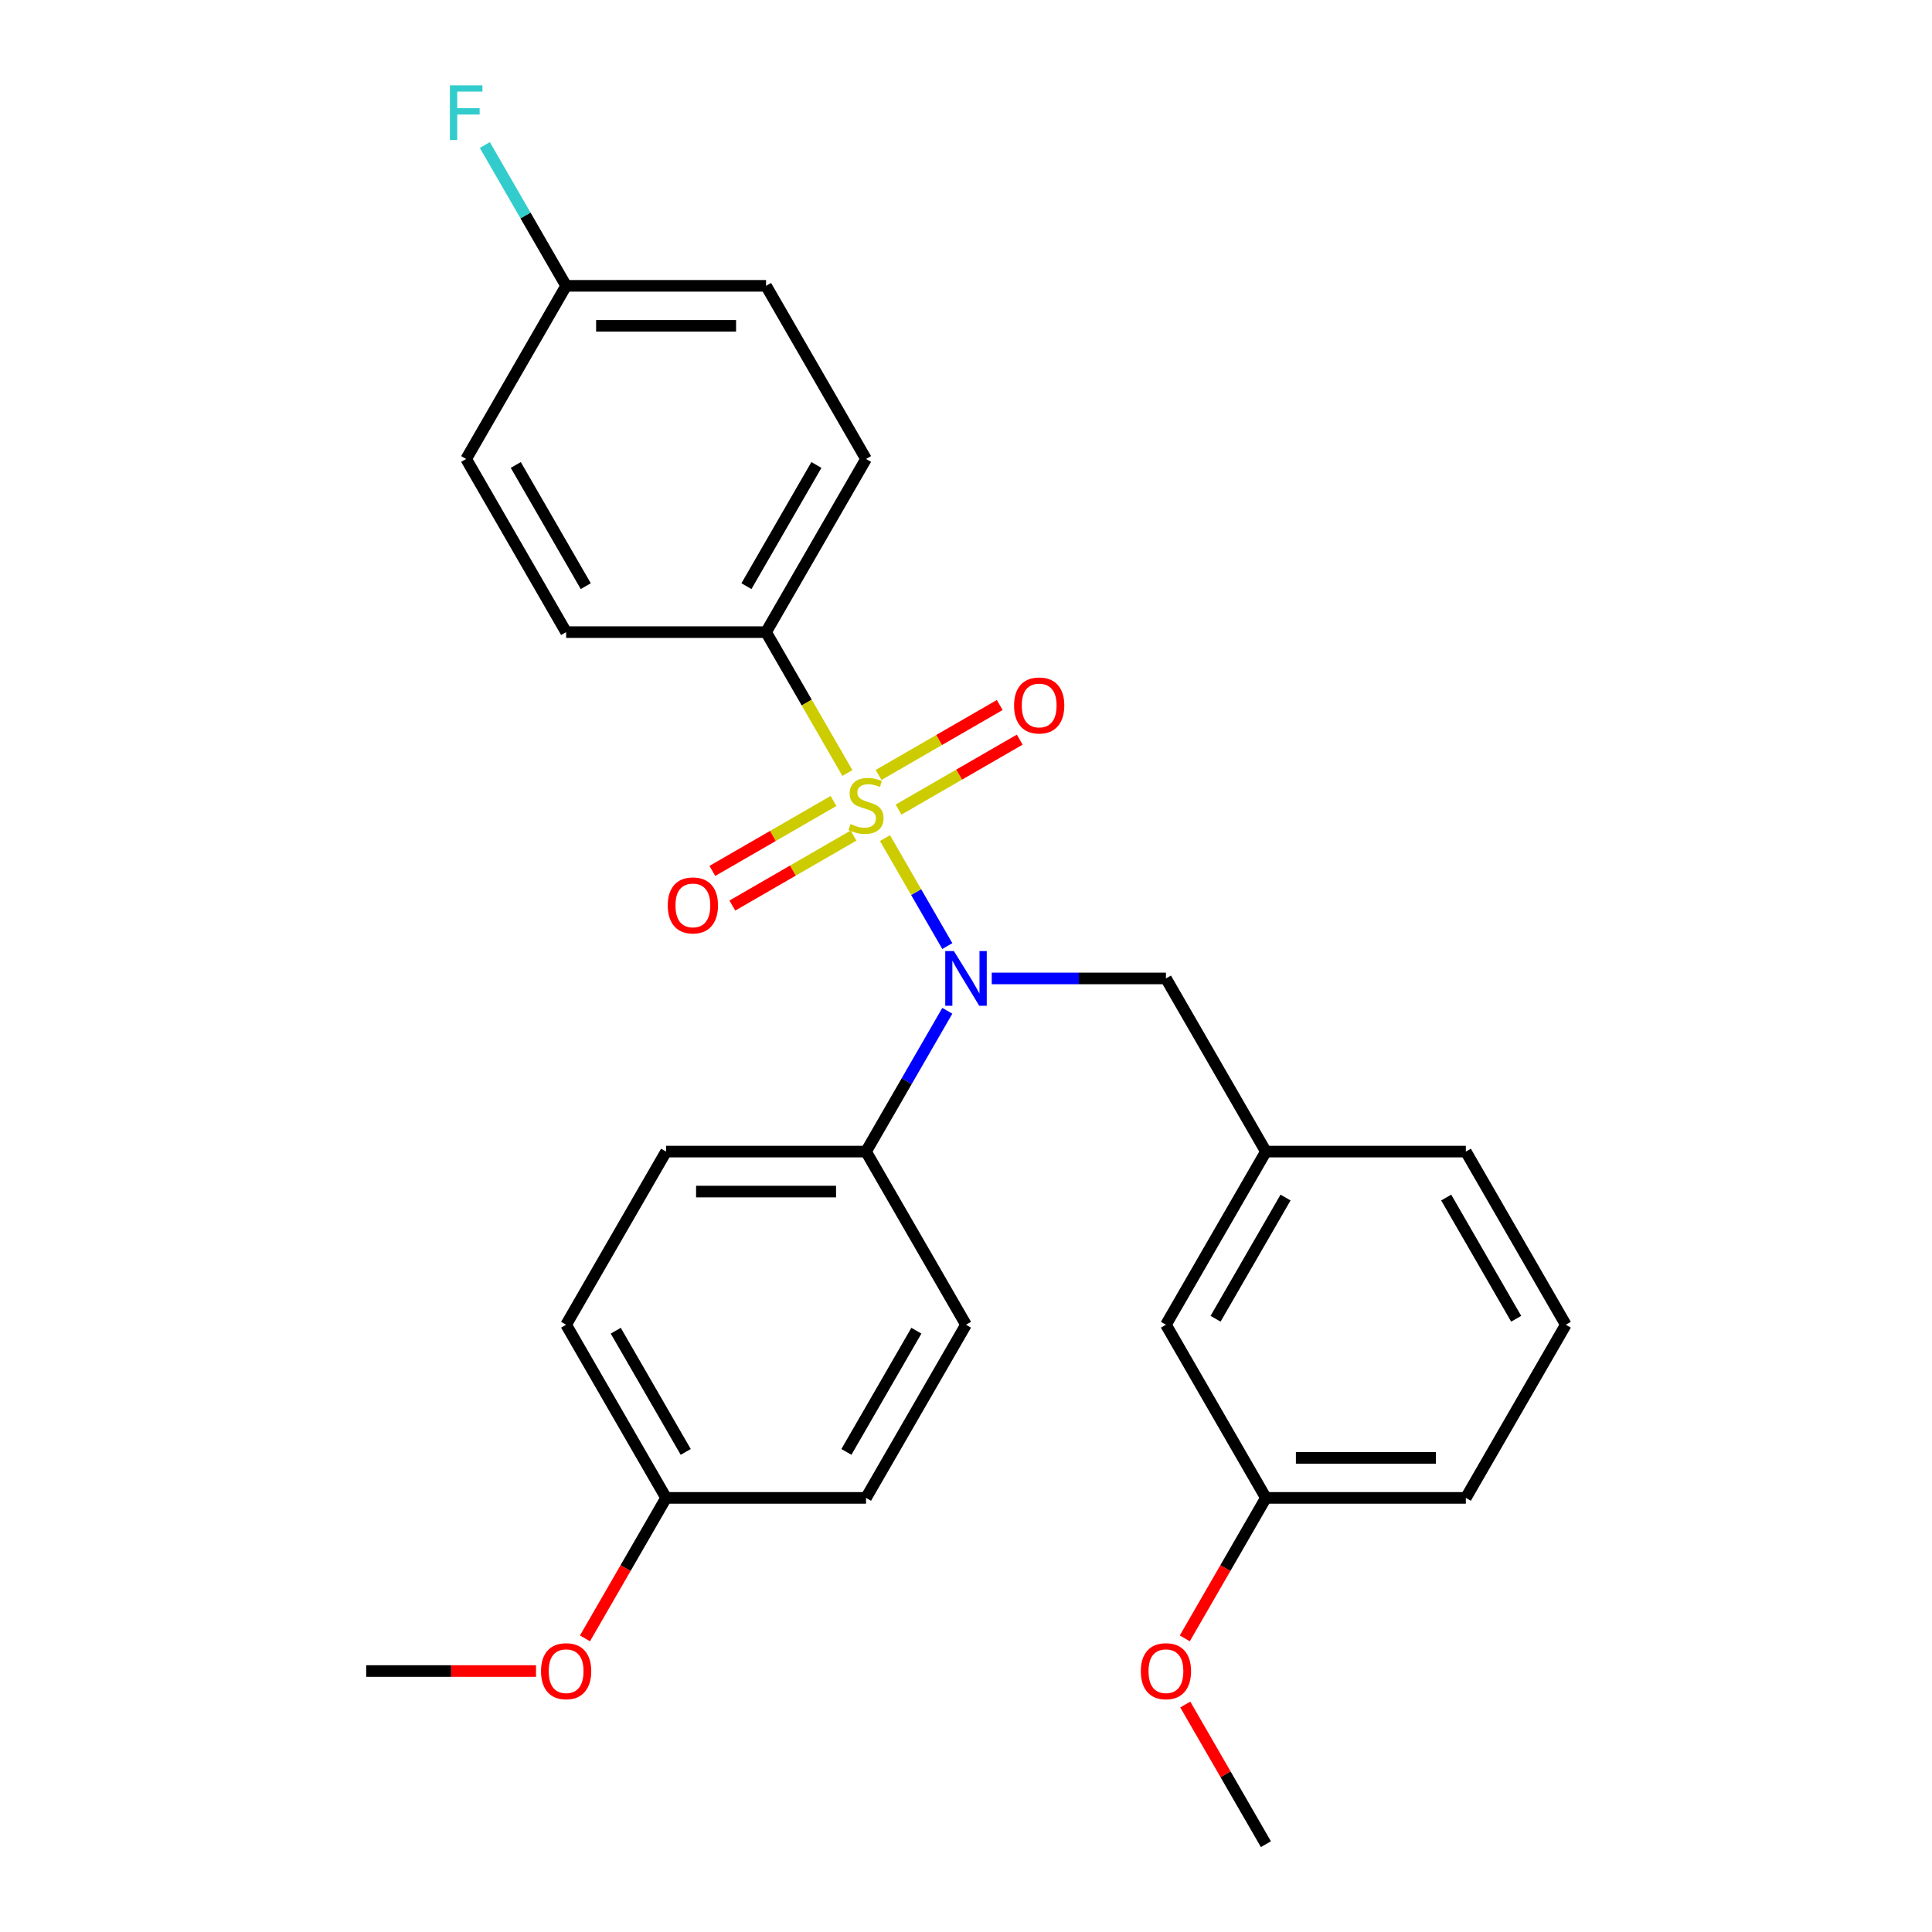<?xml version='1.0' encoding='iso-8859-1'?>
<svg version='1.1' baseProfile='full'
              xmlns='http://www.w3.org/2000/svg'
                      xmlns:rdkit='http://www.rdkit.org/xml'
                      xmlns:xlink='http://www.w3.org/1999/xlink'
                  xml:space='preserve'
width='1000px' height='1000px' viewBox='0 0 1000 1000'>
<!-- END OF HEADER -->
<rect style='opacity:1.0;fill:#FFFFFF;stroke:none' width='1000' height='1000' x='0' y='0'> </rect>
<path class='bond-0' d='M 603.487,506.435 L 655.23,596.057' style='fill:none;fill-rule:evenodd;stroke:#000000;stroke-width:6px;stroke-linecap:butt;stroke-linejoin:miter;stroke-opacity:1' />
<path class='bond-1' d='M 603.487,506.435 L 558.407,506.435' style='fill:none;fill-rule:evenodd;stroke:#000000;stroke-width:6px;stroke-linecap:butt;stroke-linejoin:miter;stroke-opacity:1' />
<path class='bond-1' d='M 558.407,506.435 L 513.327,506.435' style='fill:none;fill-rule:evenodd;stroke:#0000FF;stroke-width:6px;stroke-linecap:butt;stroke-linejoin:miter;stroke-opacity:1' />
<path class='bond-2' d='M 490.331,523.182 L 469.294,559.62' style='fill:none;fill-rule:evenodd;stroke:#0000FF;stroke-width:6px;stroke-linecap:butt;stroke-linejoin:miter;stroke-opacity:1' />
<path class='bond-2' d='M 469.294,559.62 L 448.257,596.057' style='fill:none;fill-rule:evenodd;stroke:#000000;stroke-width:6px;stroke-linecap:butt;stroke-linejoin:miter;stroke-opacity:1' />
<path class='bond-3' d='M 490.331,489.688 L 474.197,461.742' style='fill:none;fill-rule:evenodd;stroke:#0000FF;stroke-width:6px;stroke-linecap:butt;stroke-linejoin:miter;stroke-opacity:1' />
<path class='bond-3' d='M 474.197,461.742 L 458.062,433.797' style='fill:none;fill-rule:evenodd;stroke:#CCCC00;stroke-width:6px;stroke-linecap:butt;stroke-linejoin:miter;stroke-opacity:1' />
<path class='bond-4' d='M 396.513,327.191 L 448.257,237.569' style='fill:none;fill-rule:evenodd;stroke:#000000;stroke-width:6px;stroke-linecap:butt;stroke-linejoin:miter;stroke-opacity:1' />
<path class='bond-4' d='M 386.35,303.399 L 422.571,240.664' style='fill:none;fill-rule:evenodd;stroke:#000000;stroke-width:6px;stroke-linecap:butt;stroke-linejoin:miter;stroke-opacity:1' />
<path class='bond-5' d='M 396.513,327.191 L 293.027,327.191' style='fill:none;fill-rule:evenodd;stroke:#000000;stroke-width:6px;stroke-linecap:butt;stroke-linejoin:miter;stroke-opacity:1' />
<path class='bond-6' d='M 396.513,327.191 L 417.562,363.648' style='fill:none;fill-rule:evenodd;stroke:#000000;stroke-width:6px;stroke-linecap:butt;stroke-linejoin:miter;stroke-opacity:1' />
<path class='bond-6' d='M 417.562,363.648 L 438.611,400.106' style='fill:none;fill-rule:evenodd;stroke:#CCCC00;stroke-width:6px;stroke-linecap:butt;stroke-linejoin:miter;stroke-opacity:1' />
<path class='bond-7' d='M 431.415,414.587 L 400.063,432.688' style='fill:none;fill-rule:evenodd;stroke:#CCCC00;stroke-width:6px;stroke-linecap:butt;stroke-linejoin:miter;stroke-opacity:1' />
<path class='bond-7' d='M 400.063,432.688 L 368.711,450.789' style='fill:none;fill-rule:evenodd;stroke:#FF0000;stroke-width:6px;stroke-linecap:butt;stroke-linejoin:miter;stroke-opacity:1' />
<path class='bond-7' d='M 441.764,432.511 L 410.412,450.613' style='fill:none;fill-rule:evenodd;stroke:#CCCC00;stroke-width:6px;stroke-linecap:butt;stroke-linejoin:miter;stroke-opacity:1' />
<path class='bond-7' d='M 410.412,450.613 L 379.059,468.714' style='fill:none;fill-rule:evenodd;stroke:#FF0000;stroke-width:6px;stroke-linecap:butt;stroke-linejoin:miter;stroke-opacity:1' />
<path class='bond-8' d='M 465.098,419.039 L 496.45,400.938' style='fill:none;fill-rule:evenodd;stroke:#CCCC00;stroke-width:6px;stroke-linecap:butt;stroke-linejoin:miter;stroke-opacity:1' />
<path class='bond-8' d='M 496.45,400.938 L 527.803,382.837' style='fill:none;fill-rule:evenodd;stroke:#FF0000;stroke-width:6px;stroke-linecap:butt;stroke-linejoin:miter;stroke-opacity:1' />
<path class='bond-8' d='M 454.75,401.115 L 486.102,383.014' style='fill:none;fill-rule:evenodd;stroke:#CCCC00;stroke-width:6px;stroke-linecap:butt;stroke-linejoin:miter;stroke-opacity:1' />
<path class='bond-8' d='M 486.102,383.014 L 517.454,364.912' style='fill:none;fill-rule:evenodd;stroke:#FF0000;stroke-width:6px;stroke-linecap:butt;stroke-linejoin:miter;stroke-opacity:1' />
<path class='bond-9' d='M 448.257,237.569 L 396.513,147.947' style='fill:none;fill-rule:evenodd;stroke:#000000;stroke-width:6px;stroke-linecap:butt;stroke-linejoin:miter;stroke-opacity:1' />
<path class='bond-10' d='M 293.027,327.191 L 241.283,237.569' style='fill:none;fill-rule:evenodd;stroke:#000000;stroke-width:6px;stroke-linecap:butt;stroke-linejoin:miter;stroke-opacity:1' />
<path class='bond-10' d='M 303.19,303.399 L 266.969,240.664' style='fill:none;fill-rule:evenodd;stroke:#000000;stroke-width:6px;stroke-linecap:butt;stroke-linejoin:miter;stroke-opacity:1' />
<path class='bond-11' d='M 293.027,147.947 L 241.283,237.569' style='fill:none;fill-rule:evenodd;stroke:#000000;stroke-width:6px;stroke-linecap:butt;stroke-linejoin:miter;stroke-opacity:1' />
<path class='bond-12' d='M 293.027,147.947 L 271.99,111.509' style='fill:none;fill-rule:evenodd;stroke:#000000;stroke-width:6px;stroke-linecap:butt;stroke-linejoin:miter;stroke-opacity:1' />
<path class='bond-12' d='M 271.99,111.509 L 250.952,75.072' style='fill:none;fill-rule:evenodd;stroke:#33CCCC;stroke-width:6px;stroke-linecap:butt;stroke-linejoin:miter;stroke-opacity:1' />
<path class='bond-13' d='M 293.027,147.947 L 396.513,147.947' style='fill:none;fill-rule:evenodd;stroke:#000000;stroke-width:6px;stroke-linecap:butt;stroke-linejoin:miter;stroke-opacity:1' />
<path class='bond-13' d='M 308.55,168.644 L 380.99,168.644' style='fill:none;fill-rule:evenodd;stroke:#000000;stroke-width:6px;stroke-linecap:butt;stroke-linejoin:miter;stroke-opacity:1' />
<path class='bond-14' d='M 448.257,596.057 L 500,685.679' style='fill:none;fill-rule:evenodd;stroke:#000000;stroke-width:6px;stroke-linecap:butt;stroke-linejoin:miter;stroke-opacity:1' />
<path class='bond-15' d='M 448.257,596.057 L 344.77,596.057' style='fill:none;fill-rule:evenodd;stroke:#000000;stroke-width:6px;stroke-linecap:butt;stroke-linejoin:miter;stroke-opacity:1' />
<path class='bond-15' d='M 432.734,616.754 L 360.293,616.754' style='fill:none;fill-rule:evenodd;stroke:#000000;stroke-width:6px;stroke-linecap:butt;stroke-linejoin:miter;stroke-opacity:1' />
<path class='bond-16' d='M 344.77,775.301 L 293.027,685.679' style='fill:none;fill-rule:evenodd;stroke:#000000;stroke-width:6px;stroke-linecap:butt;stroke-linejoin:miter;stroke-opacity:1' />
<path class='bond-16' d='M 354.933,751.509 L 318.713,688.774' style='fill:none;fill-rule:evenodd;stroke:#000000;stroke-width:6px;stroke-linecap:butt;stroke-linejoin:miter;stroke-opacity:1' />
<path class='bond-17' d='M 344.77,775.301 L 323.779,811.659' style='fill:none;fill-rule:evenodd;stroke:#000000;stroke-width:6px;stroke-linecap:butt;stroke-linejoin:miter;stroke-opacity:1' />
<path class='bond-17' d='M 323.779,811.659 L 302.788,848.016' style='fill:none;fill-rule:evenodd;stroke:#FF0000;stroke-width:6px;stroke-linecap:butt;stroke-linejoin:miter;stroke-opacity:1' />
<path class='bond-18' d='M 344.77,775.301 L 448.257,775.301' style='fill:none;fill-rule:evenodd;stroke:#000000;stroke-width:6px;stroke-linecap:butt;stroke-linejoin:miter;stroke-opacity:1' />
<path class='bond-19' d='M 500,685.679 L 448.257,775.301' style='fill:none;fill-rule:evenodd;stroke:#000000;stroke-width:6px;stroke-linecap:butt;stroke-linejoin:miter;stroke-opacity:1' />
<path class='bond-19' d='M 474.314,688.774 L 438.094,751.509' style='fill:none;fill-rule:evenodd;stroke:#000000;stroke-width:6px;stroke-linecap:butt;stroke-linejoin:miter;stroke-opacity:1' />
<path class='bond-20' d='M 655.23,596.057 L 603.487,685.679' style='fill:none;fill-rule:evenodd;stroke:#000000;stroke-width:6px;stroke-linecap:butt;stroke-linejoin:miter;stroke-opacity:1' />
<path class='bond-20' d='M 665.393,619.849 L 629.173,682.585' style='fill:none;fill-rule:evenodd;stroke:#000000;stroke-width:6px;stroke-linecap:butt;stroke-linejoin:miter;stroke-opacity:1' />
<path class='bond-21' d='M 655.23,596.057 L 758.717,596.057' style='fill:none;fill-rule:evenodd;stroke:#000000;stroke-width:6px;stroke-linecap:butt;stroke-linejoin:miter;stroke-opacity:1' />
<path class='bond-22' d='M 603.487,685.679 L 655.23,775.301' style='fill:none;fill-rule:evenodd;stroke:#000000;stroke-width:6px;stroke-linecap:butt;stroke-linejoin:miter;stroke-opacity:1' />
<path class='bond-23' d='M 758.717,596.057 L 810.46,685.679' style='fill:none;fill-rule:evenodd;stroke:#000000;stroke-width:6px;stroke-linecap:butt;stroke-linejoin:miter;stroke-opacity:1' />
<path class='bond-23' d='M 748.554,619.849 L 784.774,682.585' style='fill:none;fill-rule:evenodd;stroke:#000000;stroke-width:6px;stroke-linecap:butt;stroke-linejoin:miter;stroke-opacity:1' />
<path class='bond-24' d='M 655.23,775.301 L 634.239,811.659' style='fill:none;fill-rule:evenodd;stroke:#000000;stroke-width:6px;stroke-linecap:butt;stroke-linejoin:miter;stroke-opacity:1' />
<path class='bond-24' d='M 634.239,811.659 L 613.248,848.016' style='fill:none;fill-rule:evenodd;stroke:#FF0000;stroke-width:6px;stroke-linecap:butt;stroke-linejoin:miter;stroke-opacity:1' />
<path class='bond-25' d='M 655.23,775.301 L 758.717,775.301' style='fill:none;fill-rule:evenodd;stroke:#000000;stroke-width:6px;stroke-linecap:butt;stroke-linejoin:miter;stroke-opacity:1' />
<path class='bond-25' d='M 670.753,754.604 L 743.194,754.604' style='fill:none;fill-rule:evenodd;stroke:#000000;stroke-width:6px;stroke-linecap:butt;stroke-linejoin:miter;stroke-opacity:1' />
<path class='bond-26' d='M 810.46,685.679 L 758.717,775.301' style='fill:none;fill-rule:evenodd;stroke:#000000;stroke-width:6px;stroke-linecap:butt;stroke-linejoin:miter;stroke-opacity:1' />
<path class='bond-27' d='M 613.502,882.271 L 634.366,918.408' style='fill:none;fill-rule:evenodd;stroke:#FF0000;stroke-width:6px;stroke-linecap:butt;stroke-linejoin:miter;stroke-opacity:1' />
<path class='bond-27' d='M 634.366,918.408 L 655.23,954.545' style='fill:none;fill-rule:evenodd;stroke:#000000;stroke-width:6px;stroke-linecap:butt;stroke-linejoin:miter;stroke-opacity:1' />
<path class='bond-28' d='M 344.77,596.057 L 293.027,685.679' style='fill:none;fill-rule:evenodd;stroke:#000000;stroke-width:6px;stroke-linecap:butt;stroke-linejoin:miter;stroke-opacity:1' />
<path class='bond-29' d='M 277.44,864.923 L 233.49,864.923' style='fill:none;fill-rule:evenodd;stroke:#FF0000;stroke-width:6px;stroke-linecap:butt;stroke-linejoin:miter;stroke-opacity:1' />
<path class='bond-29' d='M 233.49,864.923 L 189.54,864.923' style='fill:none;fill-rule:evenodd;stroke:#000000;stroke-width:6px;stroke-linecap:butt;stroke-linejoin:miter;stroke-opacity:1' />
<path  class='atom-1' d='M 493.74 492.275
L 503.02 507.275
Q 503.94 508.755, 505.42 511.435
Q 506.9 514.115, 506.98 514.275
L 506.98 492.275
L 510.74 492.275
L 510.74 520.595
L 506.86 520.595
L 496.9 504.195
Q 495.74 502.275, 494.5 500.075
Q 493.3 497.875, 492.94 497.195
L 492.94 520.595
L 489.26 520.595
L 489.26 492.275
L 493.74 492.275
' fill='#0000FF'/>
<path  class='atom-3' d='M 440.257 426.533
Q 440.577 426.653, 441.897 427.213
Q 443.217 427.773, 444.657 428.133
Q 446.137 428.453, 447.577 428.453
Q 450.257 428.453, 451.817 427.173
Q 453.377 425.853, 453.377 423.573
Q 453.377 422.013, 452.577 421.053
Q 451.817 420.093, 450.617 419.573
Q 449.417 419.053, 447.417 418.453
Q 444.897 417.693, 443.377 416.973
Q 441.897 416.253, 440.817 414.733
Q 439.777 413.213, 439.777 410.653
Q 439.777 407.093, 442.177 404.893
Q 444.617 402.693, 449.417 402.693
Q 452.697 402.693, 456.417 404.253
L 455.497 407.333
Q 452.097 405.933, 449.537 405.933
Q 446.777 405.933, 445.257 407.093
Q 443.737 408.213, 443.777 410.173
Q 443.777 411.693, 444.537 412.613
Q 445.337 413.533, 446.457 414.053
Q 447.617 414.573, 449.537 415.173
Q 452.097 415.973, 453.617 416.773
Q 455.137 417.573, 456.217 419.213
Q 457.337 420.813, 457.337 423.573
Q 457.337 427.493, 454.697 429.613
Q 452.097 431.693, 447.737 431.693
Q 445.217 431.693, 443.297 431.133
Q 441.417 430.613, 439.177 429.693
L 440.257 426.533
' fill='#CCCC00'/>
<path  class='atom-4' d='M 345.635 468.636
Q 345.635 461.836, 348.995 458.036
Q 352.355 454.236, 358.635 454.236
Q 364.915 454.236, 368.275 458.036
Q 371.635 461.836, 371.635 468.636
Q 371.635 475.516, 368.235 479.436
Q 364.835 483.316, 358.635 483.316
Q 352.395 483.316, 348.995 479.436
Q 345.635 475.556, 345.635 468.636
M 358.635 480.116
Q 362.955 480.116, 365.275 477.236
Q 367.635 474.316, 367.635 468.636
Q 367.635 463.076, 365.275 460.276
Q 362.955 457.436, 358.635 457.436
Q 354.315 457.436, 351.955 460.236
Q 349.635 463.036, 349.635 468.636
Q 349.635 474.356, 351.955 477.236
Q 354.315 480.116, 358.635 480.116
' fill='#FF0000'/>
<path  class='atom-5' d='M 524.879 365.15
Q 524.879 358.35, 528.239 354.55
Q 531.599 350.75, 537.879 350.75
Q 544.159 350.75, 547.519 354.55
Q 550.879 358.35, 550.879 365.15
Q 550.879 372.03, 547.479 375.95
Q 544.079 379.83, 537.879 379.83
Q 531.639 379.83, 528.239 375.95
Q 524.879 372.07, 524.879 365.15
M 537.879 376.63
Q 542.199 376.63, 544.519 373.75
Q 546.879 370.83, 546.879 365.15
Q 546.879 359.59, 544.519 356.79
Q 542.199 353.95, 537.879 353.95
Q 533.559 353.95, 531.199 356.75
Q 528.879 359.55, 528.879 365.15
Q 528.879 370.87, 531.199 373.75
Q 533.559 376.63, 537.879 376.63
' fill='#FF0000'/>
<path  class='atom-17' d='M 590.487 865.003
Q 590.487 858.203, 593.847 854.403
Q 597.207 850.603, 603.487 850.603
Q 609.767 850.603, 613.127 854.403
Q 616.487 858.203, 616.487 865.003
Q 616.487 871.883, 613.087 875.803
Q 609.687 879.683, 603.487 879.683
Q 597.247 879.683, 593.847 875.803
Q 590.487 871.923, 590.487 865.003
M 603.487 876.483
Q 607.807 876.483, 610.127 873.603
Q 612.487 870.683, 612.487 865.003
Q 612.487 859.443, 610.127 856.643
Q 607.807 853.803, 603.487 853.803
Q 599.167 853.803, 596.807 856.603
Q 594.487 859.403, 594.487 865.003
Q 594.487 870.723, 596.807 873.603
Q 599.167 876.483, 603.487 876.483
' fill='#FF0000'/>
<path  class='atom-23' d='M 280.027 865.003
Q 280.027 858.203, 283.387 854.403
Q 286.747 850.603, 293.027 850.603
Q 299.307 850.603, 302.667 854.403
Q 306.027 858.203, 306.027 865.003
Q 306.027 871.883, 302.627 875.803
Q 299.227 879.683, 293.027 879.683
Q 286.787 879.683, 283.387 875.803
Q 280.027 871.923, 280.027 865.003
M 293.027 876.483
Q 297.347 876.483, 299.667 873.603
Q 302.027 870.683, 302.027 865.003
Q 302.027 859.443, 299.667 856.643
Q 297.347 853.803, 293.027 853.803
Q 288.707 853.803, 286.347 856.603
Q 284.027 859.403, 284.027 865.003
Q 284.027 870.723, 286.347 873.603
Q 288.707 876.483, 293.027 876.483
' fill='#FF0000'/>
<path  class='atom-27' d='M 232.863 44.165
L 249.703 44.165
L 249.703 47.405
L 236.663 47.405
L 236.663 56.005
L 248.263 56.005
L 248.263 59.285
L 236.663 59.285
L 236.663 72.485
L 232.863 72.485
L 232.863 44.165
' fill='#33CCCC'/>
</svg>
